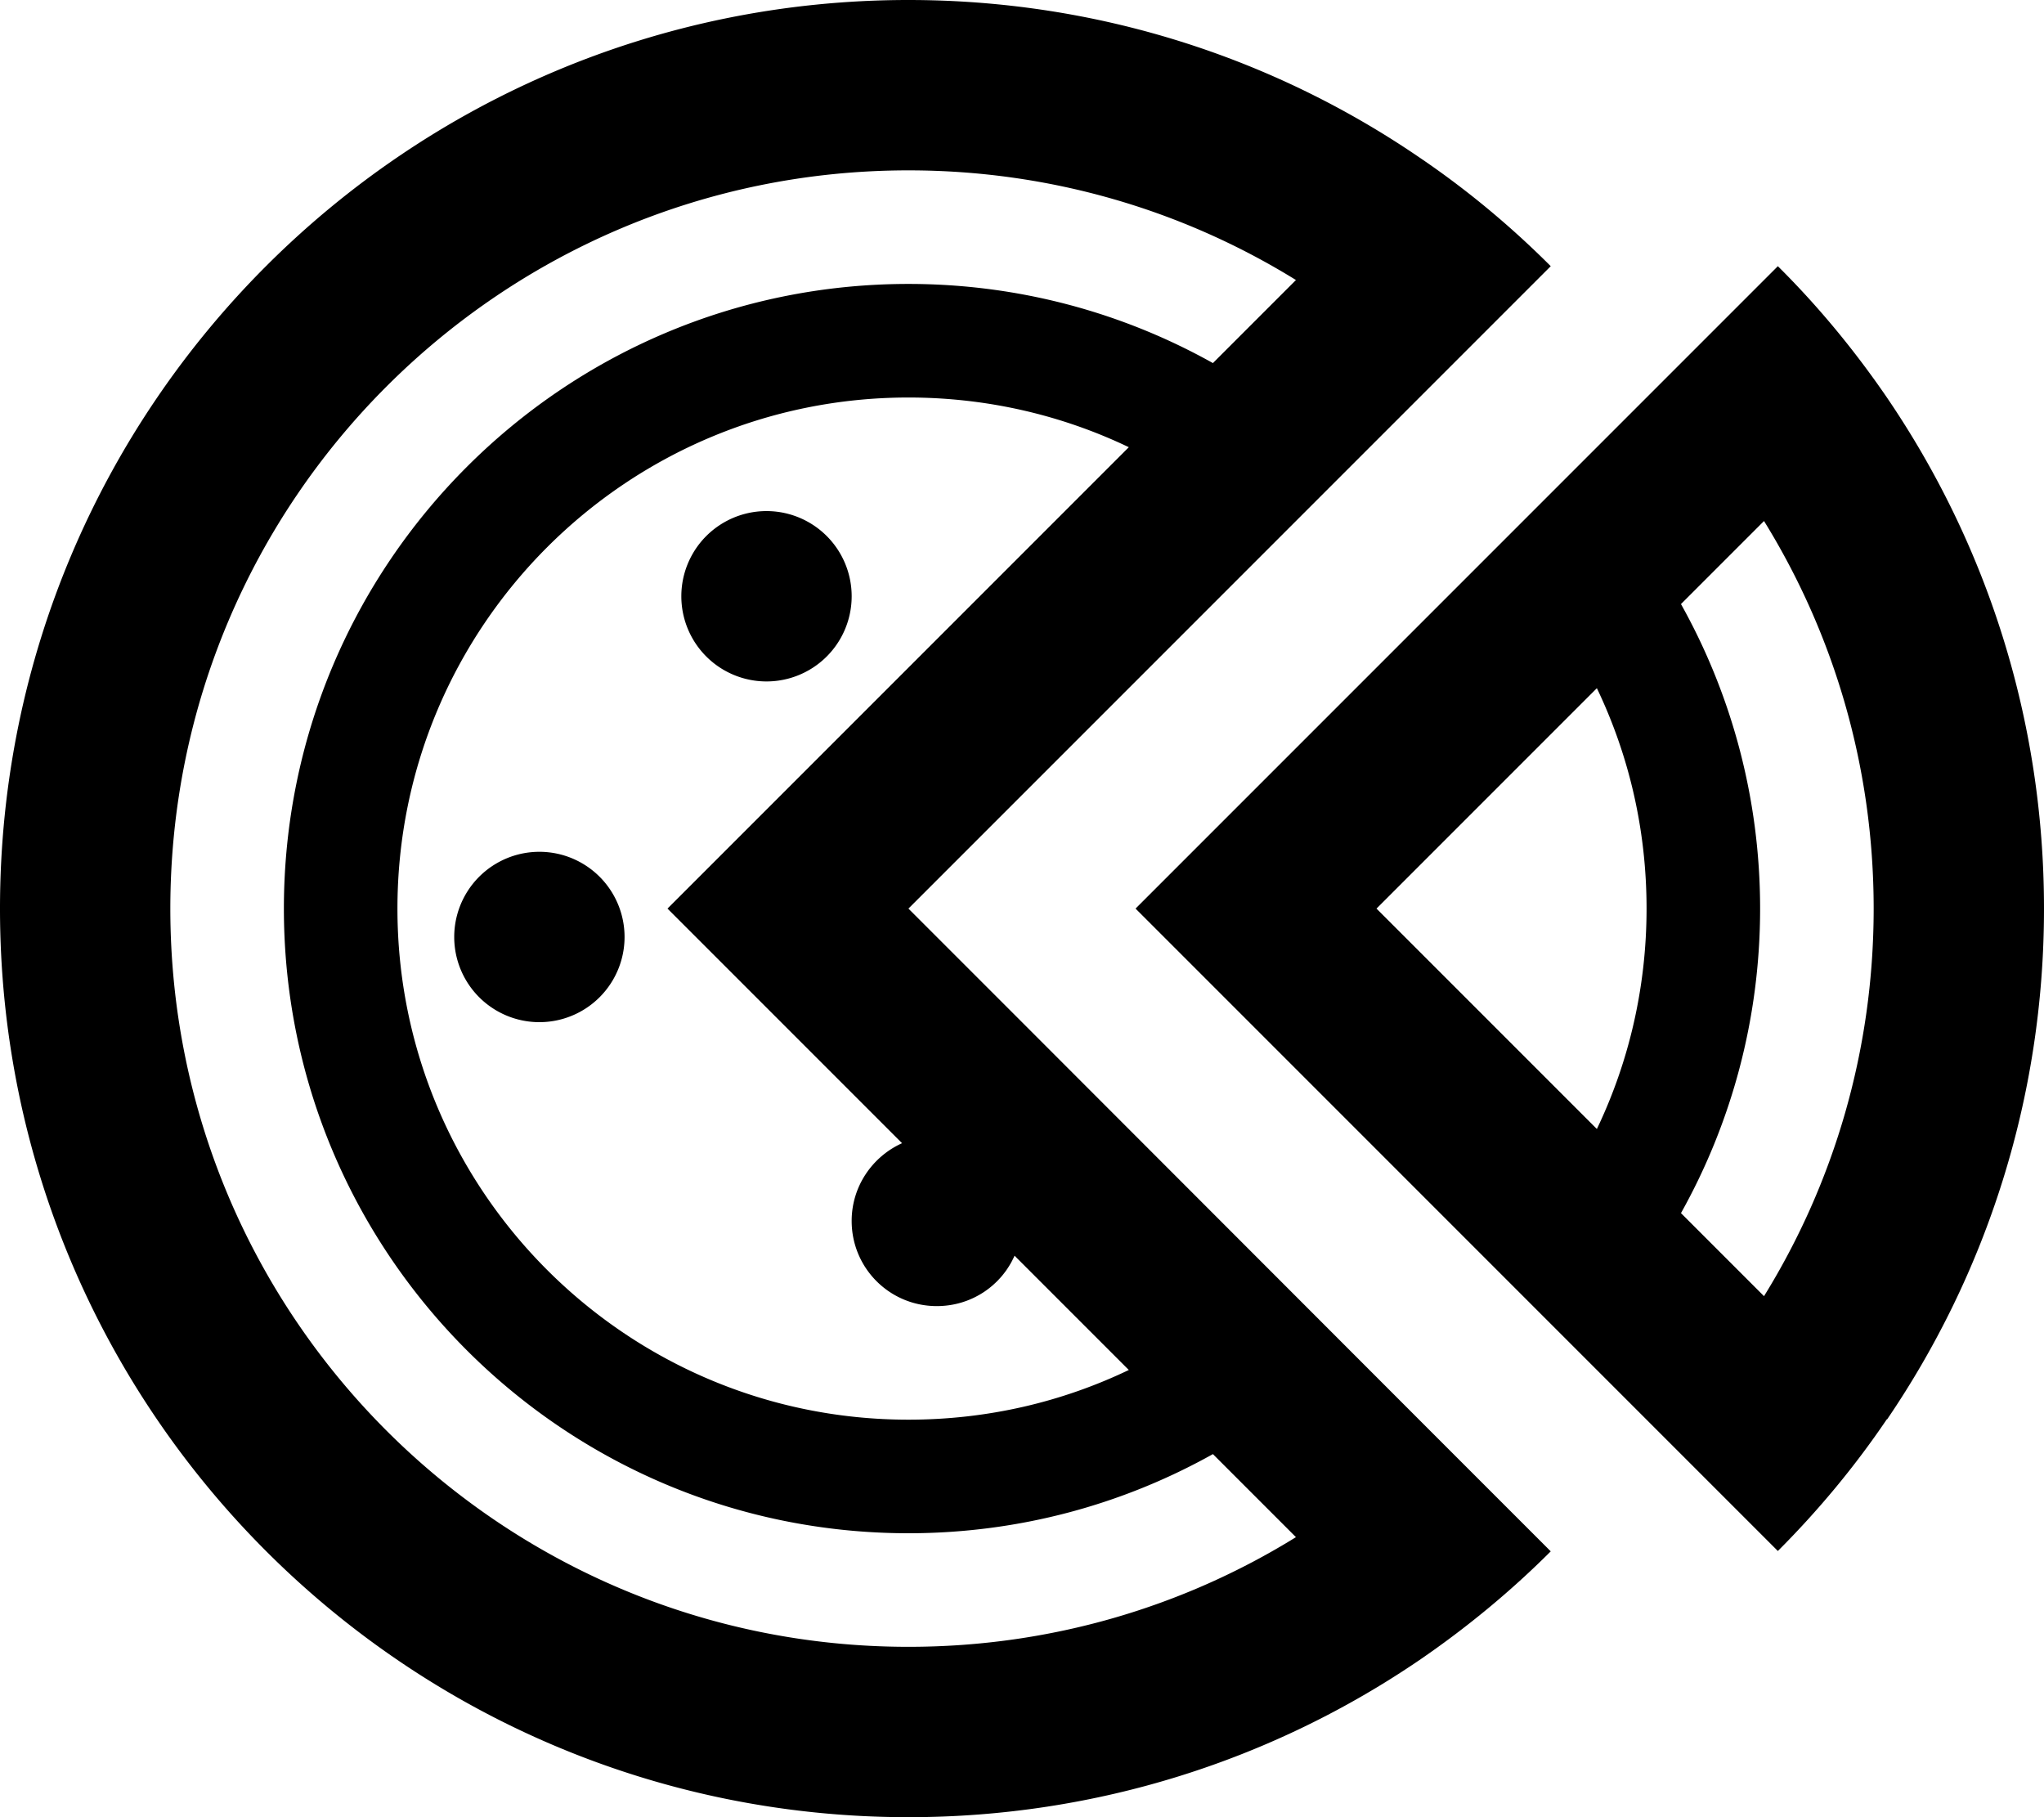 <svg xmlns="http://www.w3.org/2000/svg" viewBox="0 0 576 512"><!--! Font Awesome Pro 6.5.2 by @fontawesome - https://fontawesome.com License - https://fontawesome.com/license (Commercial License) Copyright 2024 Fonticons, Inc. --><path d="M289.9 222.1L403.1 108.9 437 75c-11.4-11.4-23.8-21.7-37.1-30.7C358.9 16.3 309.3 0 256 0C114.6 0 0 114.6 0 256S114.6 512 256 512c53.3 0 102.9-16.3 143.9-44.2c13.3-9.1 25.8-19.4 37.1-30.7l-33.9-33.9L289.9 289.9 256 256l33.9-33.9zm-35.7 100c-8.4 3.8-14.2 12.2-14.2 21.9c0 13.3 10.7 24 24 24c9.8 0 18.2-5.8 21.9-14.2L318.1 386c-18.8 9-39.8 14-62.1 14c-79.5 0-144-64.5-144-144s64.5-144 144-144c22.2 0 43.3 5 62.1 14l-96 96L188.1 256l33.9 33.9 32.1 32.1zm87.6 87.6l23.4 23.4C333.5 452.7 296.1 464 256 464C141.1 464 48 370.9 48 256S141.1 48 256 48c40.1 0 77.5 11.3 109.2 30.9l-23.4 23.4C316.4 88.1 287.1 80 256 80C158.8 80 80 158.8 80 256s78.8 176 176 176c31.1 0 60.4-8.1 85.8-22.3zm155.3-44.5l-23.4-23.4C487.9 316.4 496 287.1 496 256s-8.1-60.4-22.3-85.8l23.4-23.4C516.7 178.5 528 215.9 528 256s-11.3 77.5-30.9 109.2zM464 256c0 22.2-5 43.3-14 62.1L387.9 256 450 193.9c9 18.8 14 39.8 14 62.1zm67.8 143.9c27.9-41 44.2-90.5 44.2-143.9s-16.3-102.9-44.2-143.9C522.7 98.8 512.4 86.3 501 75l-33.9 33.9L353.9 222.1 320 256l33.9 33.9L467.1 403.1 501 437c11.4-11.4 21.7-23.8 30.7-37.1zM216 192a24 24 0 1 0 0-48 24 24 0 1 0 0 48zm-40 72a24 24 0 1 0 -48 0 24 24 0 1 0 48 0z"/></svg>
